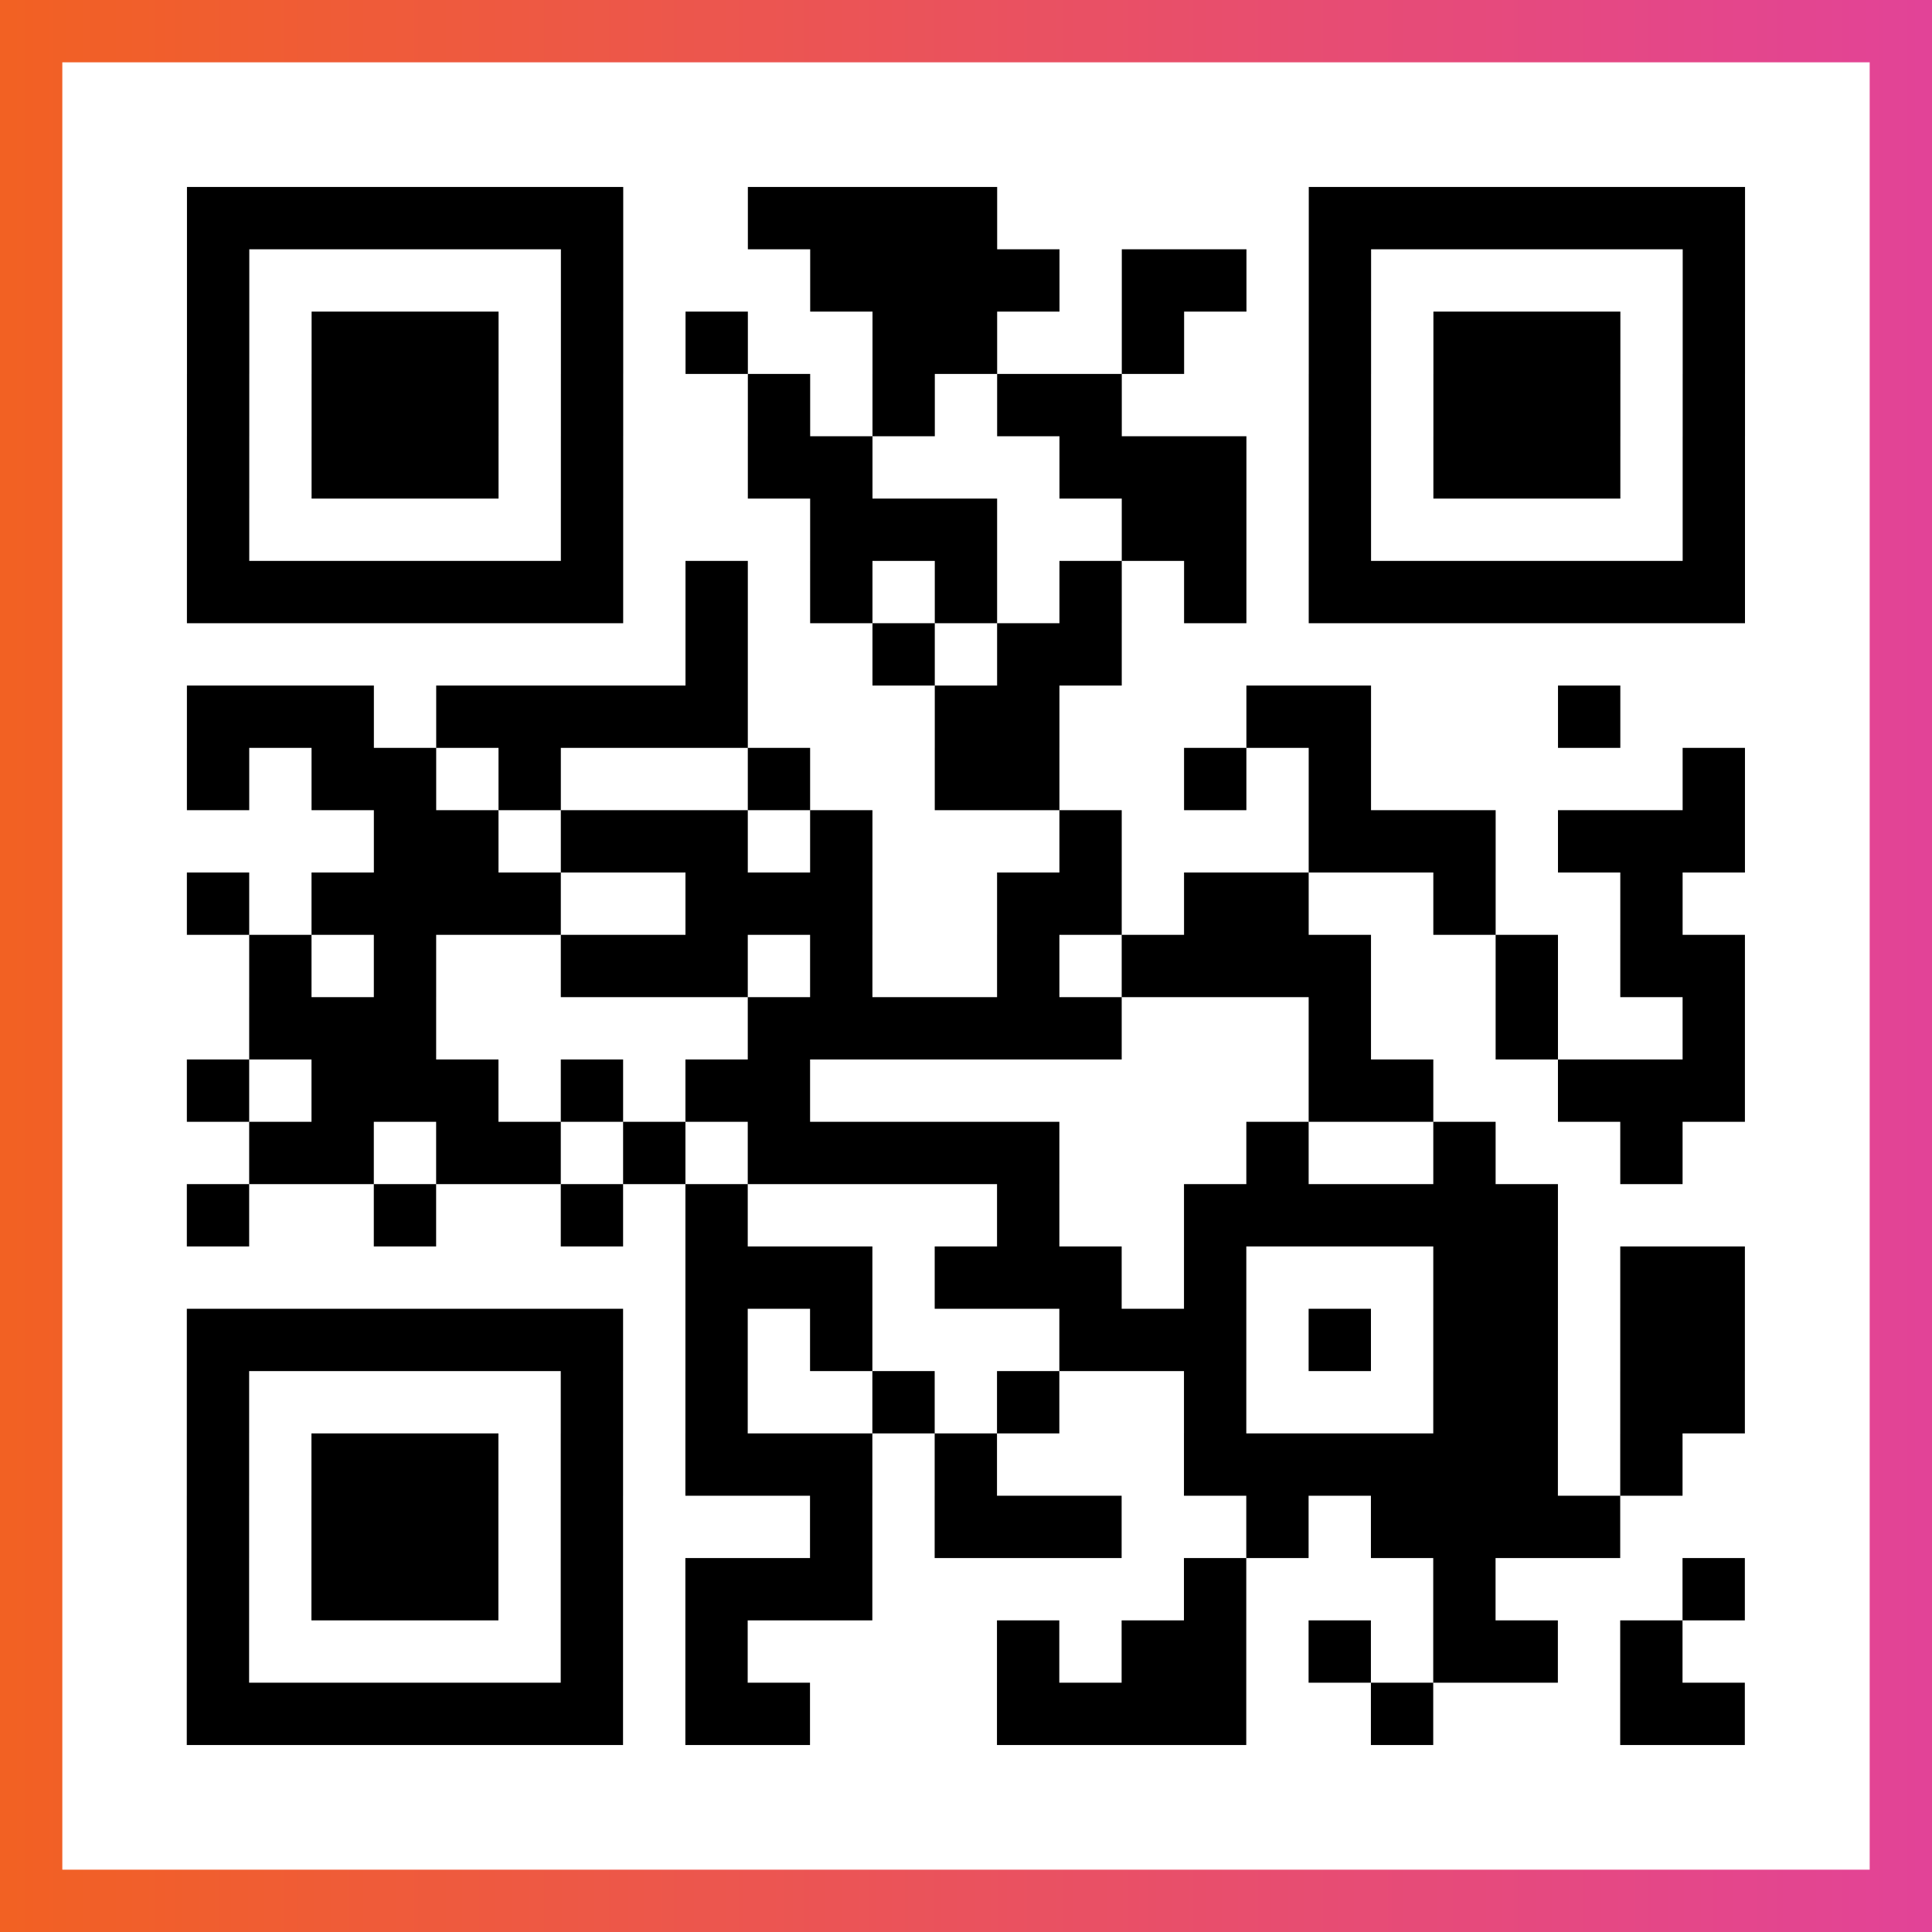 <?xml version="1.0" encoding="UTF-8"?>

<svg xmlns="http://www.w3.org/2000/svg" viewBox="-1 -1 31 31" width="93" height="93">
    <rect x="-1" y="-1" width="31" height="31" fill="#333333" stroke="none"/>
    <defs>
      <linearGradient id="primary">
        <stop class="start" offset="0%" stop-color="#f26122"/>
        <stop class="stop" offset="100%" stop-color="#e24398"/>
      </linearGradient>
    </defs>
    <rect x="-1" y="-1" width="31" height="31" fill="url(#primary)"/>
    <rect x="0" y="0" width="29" height="29" fill="#fff"/>
    <path stroke="#000" d="M2 2.5h7m2 0h4m5 0h7m-25 1h1m5 0h1m3 0h4m1 0h2m1 0h1m5 0h1m-25 1h1m1 0h3m1 0h1m1 0h1m2 0h2m2 0h1m2 0h1m1 0h3m1 0h1m-25 1h1m1 0h3m1 0h1m2 0h1m1 0h1m1 0h2m3 0h1m1 0h3m1 0h1m-25 1h1m1 0h3m1 0h1m2 0h2m3 0h3m1 0h1m1 0h3m1 0h1m-25 1h1m5 0h1m3 0h3m2 0h2m1 0h1m5 0h1m-25 1h7m1 0h1m1 0h1m1 0h1m1 0h1m1 0h1m1 0h7m-17 1h1m2 0h1m1 0h2m-15 1h3m1 0h5m3 0h2m3 0h2m3 0h1m-23 1h1m1 0h2m1 0h1m3 0h1m2 0h2m2 0h1m1 0h1m5 0h1m-22 1h2m1 0h3m1 0h1m3 0h1m3 0h3m1 0h3m-25 1h1m1 0h4m2 0h3m2 0h2m1 0h2m2 0h1m2 0h1m-23 1h1m1 0h1m2 0h3m1 0h1m2 0h1m1 0h4m2 0h1m1 0h2m-24 1h3m5 0h6m3 0h1m2 0h1m2 0h1m-25 1h1m1 0h3m1 0h1m1 0h2m8 0h2m2 0h3m-24 1h2m1 0h2m1 0h1m1 0h5m3 0h1m2 0h1m2 0h1m-24 1h1m2 0h1m2 0h1m1 0h1m4 0h1m2 0h6m-14 1h3m1 0h3m1 0h1m3 0h2m1 0h2m-25 1h7m1 0h1m1 0h1m3 0h3m1 0h1m1 0h2m1 0h2m-25 1h1m5 0h1m1 0h1m2 0h1m1 0h1m2 0h1m3 0h2m1 0h2m-25 1h1m1 0h3m1 0h1m1 0h3m1 0h1m3 0h6m1 0h1m-24 1h1m1 0h3m1 0h1m3 0h1m1 0h3m2 0h1m1 0h4m-23 1h1m1 0h3m1 0h1m1 0h3m5 0h1m3 0h1m3 0h1m-25 1h1m5 0h1m1 0h1m4 0h1m1 0h2m1 0h1m1 0h2m1 0h1m-24 1h7m1 0h2m3 0h4m2 0h1m3 0h2" />
</svg>
